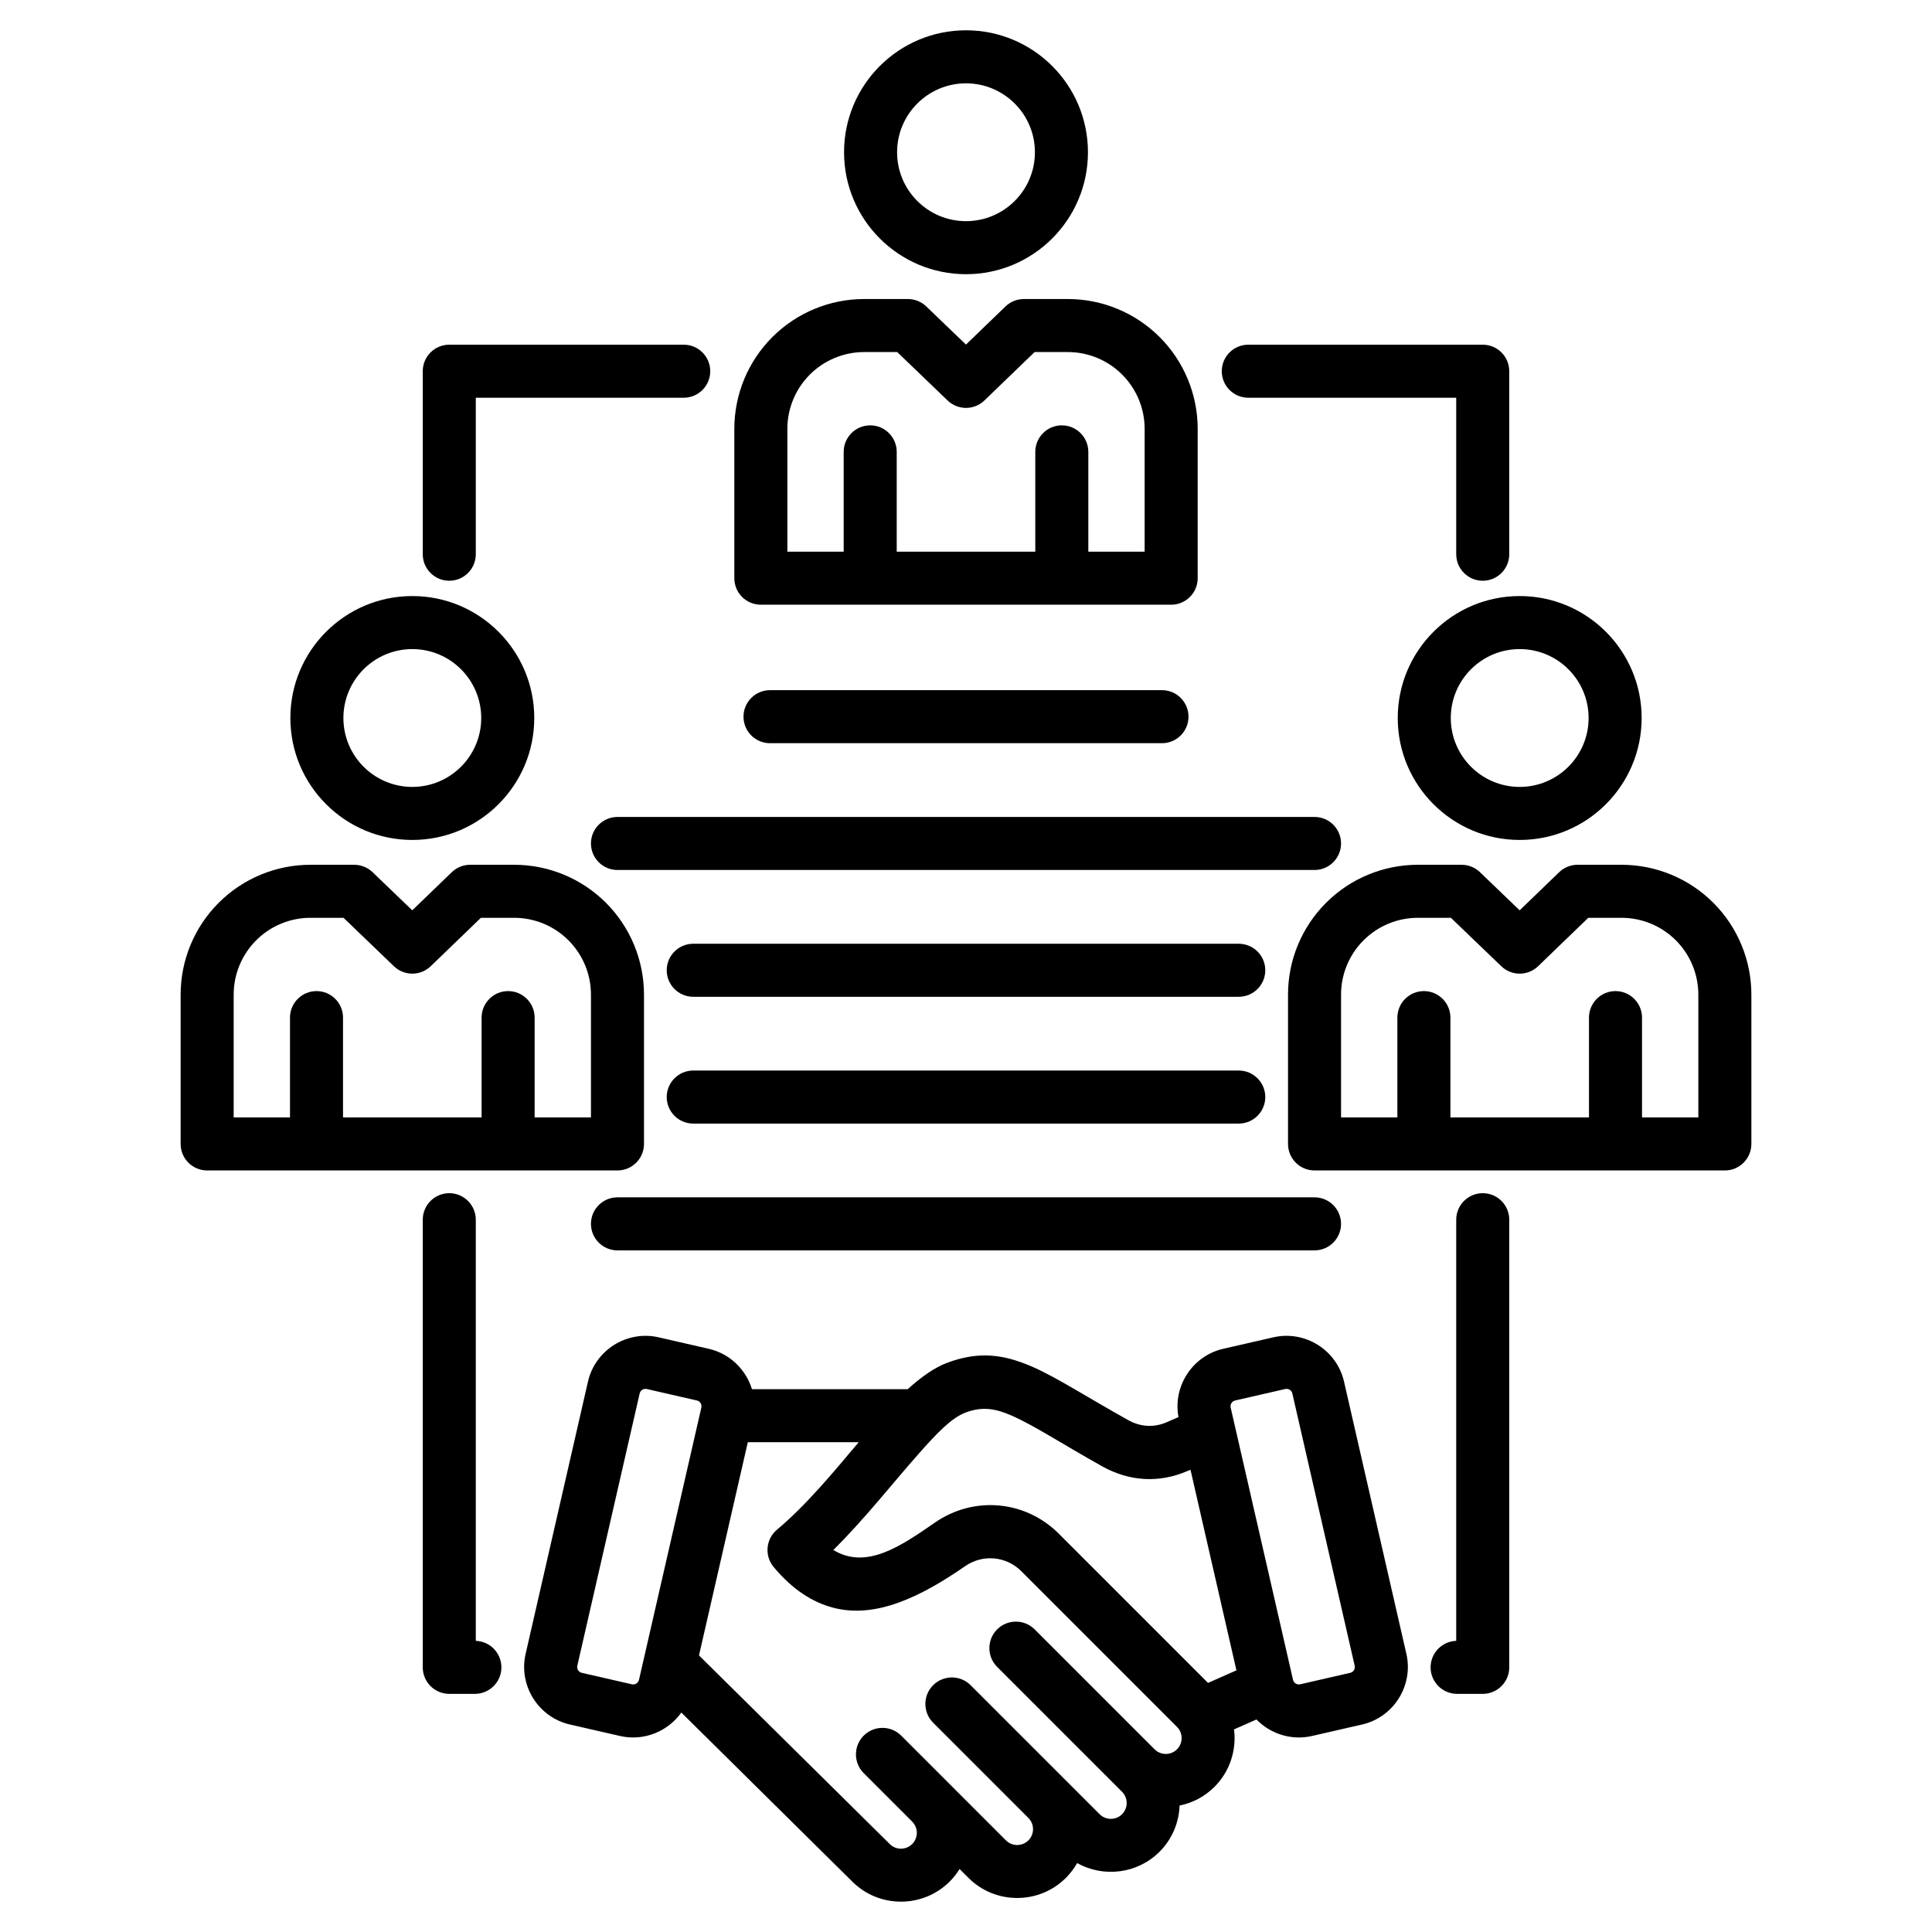 <svg clip-rule="evenodd" fill-rule="evenodd" stroke-linejoin="round" stroke-miterlimit="2" viewBox="0 0 510 510" xmlns="http://www.w3.org/2000/svg"><path d="m309.157 159.628h-108.314c-3.866 0-7-3.134-7-7v-39.412c0-9.092 3.611-17.811 10.04-24.24 6.429-6.428 15.148-10.04 24.239-10.04h11.536c1.808 0 3.546.7 4.85 1.952l10.482 10.071 10.428-10.061c1.305-1.259 3.047-1.962 4.861-1.962h11.599c9.091 0 17.81 3.612 24.239 10.04 6.429 6.429 10.04 15.148 10.04 24.24v39.412c0 3.866-3.134 7-7 7zm-21.867-14h14.867v-32.412c0-5.379-2.136-10.537-5.939-14.34-3.804-3.803-8.962-5.94-14.34-5.94h-8.773l-13.245 12.778c-2.708 2.612-6.996 2.617-9.71.01l-13.31-12.788h-8.718c-5.378 0-10.536 2.137-14.34 5.94-3.803 3.803-5.939 8.961-5.939 14.34v32.412h14.867v-26.346c0-3.864 3.137-7 7-7s7 3.136 7 7v26.346h36.58v-26.346c0-3.864 3.137-7 7-7s7 3.136 7 7zm168.028 163.343h-108.315c-3.866 0-7-3.134-7-7v-39.412c0-9.091 3.612-17.811 10.041-24.239 6.428-6.429 15.148-10.041 24.239-10.041h11.536c1.808 0 3.546.7 4.849 1.953l10.483 10.071 10.428-10.061c1.305-1.259 3.047-1.963 4.86-1.963h11.599c9.092 0 17.811 3.612 24.24 10.041 6.428 6.428 10.04 15.148 10.04 24.239v39.412c0 3.866-3.134 7-7 7zm-21.867-14h14.867v-32.412c0-5.378-2.137-10.537-5.94-14.34s-8.961-5.94-14.34-5.94h-8.773l-13.244 12.778c-2.708 2.613-6.997 2.617-9.71.01l-13.31-12.788h-8.718c-5.378 0-10.537 2.137-14.34 5.94s-5.94 8.962-5.94 14.34v32.412h14.868v-26.346c0-3.863 3.136-7 7-7 3.863 0 7 3.137 7 7v26.346h36.58v-26.346c0-3.863 3.136-7 7-7 3.863 0 7 3.137 7 7zm-270.454 14h-108.315c-3.866 0-7-3.134-7-7v-39.412c0-9.091 3.612-17.811 10.04-24.239 6.429-6.429 15.148-10.041 24.24-10.041h11.535c1.808 0 3.546.7 4.85 1.953l10.482 10.071 10.429-10.061c1.305-1.259 3.047-1.963 4.86-1.963h11.599c9.091 0 17.811 3.612 24.239 10.041 6.429 6.428 10.041 15.148 10.041 24.239v39.412c0 3.866-3.134 7-7 7zm-21.868-14h14.868v-32.412c0-5.378-2.137-10.537-5.94-14.34s-8.962-5.94-14.34-5.94h-8.773l-13.244 12.778c-2.708 2.613-6.997 2.617-9.71.01l-13.31-12.788h-8.718c-5.379 0-10.537 2.137-14.34 5.94s-5.94 8.962-5.94 14.34v32.412h14.867v-26.346c0-3.863 3.137-7 7-7 3.864 0 7 3.137 7 7v26.346h36.58v-26.346c0-3.863 3.137-7 7-7 3.864 0 7 3.137 7 7zm38.725 157.098c-3.545 4.987-9.873 7.632-16.172 6.191l-13.231-3.03c-8.357-1.906-13.609-10.309-11.702-18.643l16.458-71.867c1.907-8.357 10.309-13.61 18.643-11.703l13.235 3.03c5.607 1.283 9.829 5.497 11.41 10.663h41.118c3.643-3.297 7.131-5.733 10.382-6.95l.004-.002c8.169-3.052 14.668-2.42 22.696 1.114 6.311 2.779 13.844 7.701 25.096 13.99 3.214 1.791 6.747 2.059 10.121.598l3.178-1.383c-1.522-8.15 3.696-16.169 11.825-18.03l13.235-3.03c8.334-1.907 16.736 3.346 18.641 11.697l16.46 71.874c1.907 8.333-3.345 16.736-11.696 18.641l-13.225 3.031-.003.001c-5.486 1.251-10.981-.583-14.653-4.359l-5.919 2.616c.679 5.395-1.041 11.043-5.16 15.162-2.611 2.61-5.831 4.257-9.212 4.942-.161 4.435-1.924 8.821-5.289 12.187-5.856 5.871-14.83 6.873-21.757 3-.79 1.401-1.779 2.717-2.968 3.906-7.073 7.073-18.651 7.073-25.724 0l-2.339-2.338c-.725 1.179-1.597 2.291-2.616 3.309-7.069 7.07-18.637 7.07-25.696.016zm17.55-71.359-12.888 56.28 50.334 49.769c.012.012.024.023.036.035 1.62 1.625 4.28 1.618 5.905-.007 1.629-1.629 1.629-4.296 0-5.926l-12.795-12.794c-2.731-2.732-2.731-7.168 0-9.9 2.732-2.732 7.168-2.732 9.9 0l27.648 27.649c1.629 1.629 4.296 1.629 5.926 0 1.622-1.622 1.632-4.276.016-5.897l-25.165-25.165c-2.732-2.732-2.732-7.167 0-9.899 2.731-2.732 7.167-2.732 9.899 0l34.059 34.058c1.625 1.625 4.285 1.633 5.905.008l.007-.008c1.629-1.629 1.629-4.296 0-5.925-.169-.169-32.971-32.971-32.971-32.971-2.731-2.732-2.731-7.168 0-9.899 2.732-2.732 7.168-2.732 9.9 0l31.663 31.662c1.627 1.627 4.285 1.627 5.912 0 1.629-1.629 1.629-4.296 0-5.925l-41.077-41.077-.005-.005c-4.011-4.019-10.188-4.563-14.848-1.341-11.656 8.076-23.666 13.985-34.983 10.926-5.249-1.419-10.518-4.65-15.564-10.712-2.468-2.964-2.073-7.364.881-9.842 7.81-6.55 14.972-15.269 21.572-23.094zm116.854 7.257-.766.333-.011.005c-7.502 3.251-15.364 2.768-22.509-1.216l-.006-.003c-10.735-6-17.892-10.75-23.912-13.401-4.303-1.894-7.774-2.448-12.153-.813-3.889 1.457-7.886 5.804-12.449 10.952-6.83 7.705-14.321 17.299-22.477 25.332 8.657 5.281 17.734-.938 26.817-7.232l.005-.003c10.279-7.109 23.889-5.892 32.72 2.957l39.369 39.369 7.501-3.315zm11.846-10.986c3.83 16.721 15.217 66.447 15.22 66.456.201.84 1.045 1.367 1.888 1.175l13.219-3.03.003-.001c.838-.191 1.361-1.035 1.17-1.87l-16.46-71.874v-.003c-.192-.838-1.036-1.361-1.871-1.17l-13.235 3.031c-.837.191-1.364 1.035-1.173 1.875 0 0 .4 1.746 1.075 4.694.068.238.123.477.164.717zm-155.377-10.317c-.835-.191-1.679.332-1.871 1.173l-16.46 71.874c-.191.835.332 1.679 1.172 1.871l13.237 3.031c.84.192 1.679-.345 1.874-1.187l16.456-71.856c.191-.84-.336-1.684-1.174-1.875zm-45.131 66.48c3.753.126 6.762 3.213 6.762 6.996 0 3.864-3.137 7-7 7h-6.762c-3.866 0-7-3.134-7-7v-118.169c0-3.863 3.136-7 7-7 3.863 0 7 3.137 7 7zm258.808 0v-111.173c0-3.863 3.137-7 7-7 3.864 0 7 3.137 7 7v118.169c0 3.866-3.134 7-7 7h-6.762c-3.863 0-7-3.136-7-7 0-3.783 3.009-6.87 6.762-6.996zm-258.808-286.839c0 3.864-3.137 7-7 7-3.864 0-7-3.136-7-7v-48.312c0-3.866 3.134-7 7-7h61.889c3.863 0 7 3.137 7 7 0 3.864-3.137 7-7 7h-54.889zm203.919-41.312c-3.863 0-7-3.136-7-7 0-3.863 3.137-7 7-7h61.889c3.866 0 7 3.134 7 7v48.312c0 3.864-3.136 7-7 7-3.863 0-7-3.136-7-7v-41.312zm-74.515-96.993c17.767 0 32.191 14.424 32.191 32.191s-14.424 32.191-32.191 32.191-32.191-14.424-32.191-32.191 14.424-32.191 32.191-32.191zm0 14c-10.04 0-18.191 8.151-18.191 18.191s8.151 18.191 18.191 18.191 18.191-8.151 18.191-18.191-8.151-18.191-18.191-18.191zm-51.736 174.187c-3.863 0-7-3.137-7-7 0-3.864 3.137-7 7-7h103.472c3.863 0 7 3.136 7 7 0 3.863-3.137 7-7 7zm-40.267 33.47c-3.864 0-7-3.137-7-7 0-3.864 3.136-7 7-7h184.006c3.864 0 7 3.136 7 7 0 3.863-3.136 7-7 7zm20 33.47c-3.864 0-7-3.137-7-7 0-3.864 3.136-7 7-7h144.006c3.864 0 7 3.136 7 7 0 3.863-3.136 7-7 7zm0 33.47c-3.864 0-7-3.137-7-7 0-3.864 3.136-7 7-7h144.006c3.864 0 7 3.136 7 7 0 3.863-3.136 7-7 7zm-20 33.47c-3.864 0-7-3.137-7-7 0-3.864 3.136-7 7-7h184.006c3.864 0 7 3.136 7 7 0 3.863-3.136 7-7 7zm238.164-172.724c17.766 0 32.191 14.425 32.191 32.192 0 17.766-14.425 32.191-32.191 32.191-17.767 0-32.192-14.425-32.192-32.191 0-17.767 14.425-32.192 32.192-32.192zm0 14c-10.04 0-18.192 8.152-18.192 18.192s8.152 18.191 18.192 18.191 18.191-8.151 18.191-18.191-8.151-18.192-18.191-18.192zm-292.322-14c17.767 0 32.192 14.425 32.192 32.192 0 17.766-14.425 32.191-32.192 32.191-17.766 0-32.191-14.425-32.191-32.191 0-17.767 14.425-32.192 32.191-32.192zm0 14c-10.04 0-18.191 8.152-18.191 18.192s8.151 18.191 18.191 18.191 18.192-8.151 18.192-18.191-8.152-18.192-18.192-18.192z"/></svg>